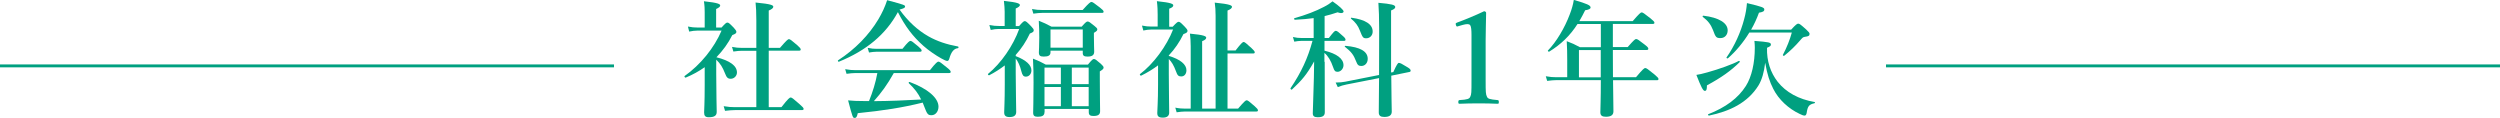 <?xml version="1.0" encoding="utf-8"?>
<!-- Generator: Adobe Illustrator 26.0.3, SVG Export Plug-In . SVG Version: 6.00 Build 0)  -->
<svg version="1.1" id="レイヤー_1" xmlns="http://www.w3.org/2000/svg" xmlns:xlink="http://www.w3.org/1999/xlink" x="0px"
	 y="0px" viewBox="0 0 258.02 12.18" style="enable-background:new 0 0 258.02 12.18;" xml:space="preserve">
<style type="text/css">
	.st0{fill:#00A080;}
	.st1{fill:none;stroke:#00A080;stroke-width:0.3;stroke-miterlimit:10;}
</style>
<g>
	<g>
		<path class="st0" d="M72.75,6.92c-0.6,0.43-1.26,0.79-1.98,1.09c-0.06,0.03-0.17-0.12-0.12-0.16c1.64-1.16,3.06-2.9,3.82-4.69
			h-2.52c-0.25,0-0.49,0.03-0.82,0.1L71,2.74c0.39,0.08,0.68,0.1,0.96,0.1h0.77V1.26c0-0.33-0.01-0.69-0.08-1.13
			c1.51,0.16,1.68,0.3,1.68,0.44c0,0.12-0.14,0.23-0.42,0.36v1.91h0.56c0.39-0.43,0.49-0.51,0.6-0.51c0.13,0,0.22,0.08,0.66,0.53
			C75.92,3.08,76,3.18,76,3.29c0,0.13-0.09,0.21-0.42,0.33c-0.42,0.84-0.98,1.61-1.64,2.29c1.39,0.35,2.12,0.88,2.12,1.57
			c0,0.35-0.29,0.65-0.64,0.65c-0.3,0-0.43-0.13-0.59-0.55c-0.26-0.66-0.48-1.01-0.91-1.42v1.48c0,2,0.05,3.51,0.05,3.91
			c0,0.36-0.21,0.55-0.82,0.55c-0.35,0-0.48-0.14-0.48-0.49c0-0.21,0.06-0.96,0.06-2.86V6.92z M79.34,11.06h1.31
			c0.7-0.9,0.86-1,0.95-1c0.12,0,0.25,0.1,0.92,0.69c0.31,0.27,0.42,0.39,0.42,0.48s-0.04,0.13-0.17,0.13h-6.86
			c-0.33,0-0.65,0.03-1.08,0.08l-0.14-0.48c0.47,0.08,0.81,0.1,1.16,0.1h2.21V5.24h-1.5c-0.26,0-0.52,0.03-0.87,0.08l-0.14-0.48
			c0.39,0.08,0.68,0.1,0.96,0.1h1.55V2.11c0-0.79-0.03-1.42-0.08-1.85c1.68,0.16,1.83,0.29,1.83,0.44c0,0.13-0.16,0.26-0.47,0.39
			v3.85h1.16c0.68-0.79,0.83-0.9,0.92-0.9c0.12,0,0.25,0.1,0.86,0.62c0.26,0.23,0.36,0.35,0.36,0.44c0,0.09-0.04,0.13-0.17,0.13
			h-3.13V11.06z"/>
		<path class="st0" d="M86.58,6.37c-0.06,0.03-0.14-0.1-0.09-0.14c1.76-1.14,3.19-2.61,4.16-4.23c0.38-0.64,0.69-1.3,0.91-1.98
			c1.83,0.49,1.85,0.51,1.85,0.66c0,0.12-0.1,0.18-0.57,0.31c0.88,1.22,1.86,2.12,2.98,2.76c0.9,0.51,1.9,0.84,3.06,1.05
			c0.06,0.01,0.06,0.17,0,0.17c-0.42,0.04-0.7,0.36-0.9,1.07c-0.05,0.18-0.12,0.25-0.22,0.25s-0.33-0.1-0.61-0.26
			c-0.56-0.31-1.34-0.84-1.85-1.3c-1.08-0.96-1.85-1.96-2.63-3.48C91.42,3.55,89.43,5.21,86.58,6.37z M92.24,7.55
			c-0.66,1.18-1.26,2-2.05,2.89c1.62-0.01,3.25-0.08,4.88-0.17c-0.32-0.66-0.69-1.13-1.27-1.68c-0.05-0.04,0.01-0.16,0.08-0.13
			c1.87,0.69,2.98,1.65,2.98,2.55c0,0.49-0.31,0.88-0.71,0.88c-0.38,0-0.46-0.09-0.78-0.94c-0.05-0.13-0.09-0.25-0.14-0.36
			c-2.11,0.52-4.02,0.82-6.7,1.09c-0.09,0.39-0.16,0.49-0.31,0.49c-0.21,0-0.21,0-0.69-1.81c0.58,0.05,0.87,0.07,1.68,0.07h0.48
			c0.38-0.94,0.68-1.9,0.86-2.89h-2.27c-0.27,0-0.55,0.03-0.91,0.08l-0.14-0.48c0.42,0.08,0.74,0.1,1.05,0.1h7.7
			c0.62-0.78,0.78-0.88,0.87-0.88c0.12,0,0.26,0.1,0.88,0.61c0.29,0.23,0.39,0.35,0.39,0.44s-0.04,0.13-0.17,0.13H92.24z
			 M93.14,5.04c0.57-0.71,0.73-0.82,0.82-0.82c0.12,0,0.25,0.1,0.81,0.57c0.25,0.21,0.35,0.33,0.35,0.42s-0.04,0.13-0.17,0.13h-4.49
			c-0.23,0-0.46,0.03-0.77,0.08l-0.14-0.48c0.38,0.08,0.65,0.1,0.94,0.1H93.14z"/>
		<path class="st0" d="M103.73,6.73c-0.51,0.39-1.05,0.74-1.64,1.04c-0.05,0.03-0.17-0.1-0.12-0.14c1.35-1.1,2.59-2.9,3.22-4.64
			h-2.12c-0.25,0-0.49,0.03-0.82,0.1l-0.14-0.51c0.39,0.08,0.68,0.1,0.98,0.1h0.6V1.22c0-0.31-0.03-0.69-0.08-1.13
			c1.51,0.16,1.65,0.3,1.65,0.44c0,0.1-0.14,0.22-0.43,0.35v1.81h0.35c0.38-0.43,0.48-0.51,0.58-0.51c0.13,0,0.22,0.08,0.66,0.53
			c0.2,0.21,0.27,0.31,0.27,0.42c0,0.14-0.09,0.21-0.4,0.33c-0.38,0.81-0.87,1.56-1.46,2.21v0.12c1.08,0.42,1.62,0.92,1.62,1.48
			c0,0.36-0.25,0.64-0.57,0.64c-0.25,0-0.36-0.13-0.47-0.56c-0.13-0.55-0.34-1-0.58-1.31v1.53c0,1.5,0.05,3.37,0.05,3.98
			c0,0.36-0.23,0.53-0.68,0.53c-0.4,0-0.56-0.14-0.56-0.48c0-0.29,0.06-1.14,0.06-2.89V6.73z M111.74,1.03
			c0.65-0.73,0.81-0.83,0.9-0.83c0.12,0,0.26,0.1,0.88,0.58C113.79,1,113.9,1.1,113.9,1.2c0,0.09-0.04,0.13-0.17,0.13h-6.18
			c-0.27,0-0.53,0.03-0.9,0.08l-0.14-0.48c0.4,0.08,0.7,0.1,1,0.1H111.74z M107.8,11.57c0,0.35-0.23,0.48-0.69,0.48
			c-0.34,0-0.48-0.1-0.48-0.42c0-0.52,0.04-1.04,0.04-3.12c0-0.82-0.01-1.64-0.06-2.46c0.64,0.26,0.74,0.3,1.33,0.62h4.34
			c0.42-0.51,0.52-0.58,0.62-0.58c0.13,0,0.23,0.08,0.71,0.49c0.21,0.2,0.29,0.29,0.29,0.39c0,0.13-0.08,0.21-0.39,0.4v0.68
			c0,1.79,0.03,3.03,0.03,3.43c0,0.35-0.21,0.49-0.69,0.49c-0.34,0-0.48-0.1-0.48-0.4v-0.33h-4.56V11.57z M108.42,5.23V5.4
			c0,0.32-0.22,0.44-0.69,0.44c-0.39,0-0.51-0.1-0.51-0.44c0-0.25,0.04-0.51,0.04-1.52c0-0.57-0.01-1.16-0.05-1.74
			c0.61,0.25,0.7,0.29,1.31,0.61h3.12c0.4-0.46,0.51-0.53,0.61-0.53c0.13,0,0.25,0.08,0.71,0.46c0.21,0.17,0.29,0.25,0.29,0.35
			c0,0.12-0.05,0.18-0.35,0.36v0.33c0,0.84,0.03,1.43,0.03,1.61c0,0.36-0.21,0.51-0.69,0.51c-0.35,0-0.49-0.09-0.49-0.36V5.23
			H108.42z M109.49,8.68v-1.7h-1.69v1.7H109.49z M107.8,10.96h1.69V8.98h-1.69V10.96z M111.75,3.04h-3.33v1.88h3.33V3.04z
			 M112.36,6.98h-1.74v1.7h1.74V6.98z M112.36,8.98h-1.74v1.98h1.74V8.98z"/>
		<path class="st0" d="M119.54,6.73c-0.53,0.4-1.13,0.77-1.77,1.08c-0.06,0.03-0.17-0.12-0.12-0.16c1.39-1.04,2.76-2.9,3.42-4.6
			h-2.26c-0.25,0-0.48,0.03-0.81,0.1l-0.14-0.51c0.39,0.08,0.68,0.1,0.96,0.1h0.66V1.51c0-0.35-0.01-0.86-0.08-1.39
			c1.55,0.16,1.69,0.3,1.69,0.44c0,0.13-0.13,0.23-0.42,0.34v1.86h0.36c0.4-0.43,0.51-0.51,0.61-0.51c0.13,0,0.22,0.08,0.66,0.53
			c0.18,0.19,0.26,0.3,0.26,0.4c0,0.16-0.1,0.22-0.42,0.34c-0.4,0.82-0.9,1.55-1.51,2.2v0.05c1.18,0.35,1.82,0.88,1.82,1.48
			c0,0.38-0.22,0.64-0.53,0.64c-0.29,0-0.4-0.1-0.55-0.53c-0.21-0.57-0.43-0.96-0.74-1.27v1.55c0,1.5,0.04,3.37,0.04,3.98
			c0,0.35-0.23,0.52-0.65,0.52c-0.43,0-0.58-0.13-0.58-0.48c0-0.29,0.08-1.17,0.08-2.92V6.73z M126.7,11.21h1.08
			c0.64-0.75,0.79-0.86,0.88-0.86c0.12,0,0.25,0.1,0.82,0.6c0.25,0.22,0.35,0.34,0.35,0.43s-0.04,0.13-0.17,0.13h-7.36
			c-0.26,0-0.52,0.03-0.86,0.08l-0.14-0.48c0.39,0.08,0.69,0.1,0.99,0.1h0.6V4.76c0-0.46-0.03-0.9-0.08-1.29
			c1.53,0.14,1.68,0.29,1.68,0.42s-0.13,0.25-0.42,0.36v6.96h1.39V1.62c0-0.52-0.03-0.96-0.09-1.35c1.62,0.16,1.78,0.3,1.78,0.44
			c0,0.12-0.14,0.25-0.46,0.38v4.12h0.83c0.56-0.73,0.74-0.88,0.83-0.88c0.12,0,0.29,0.16,0.82,0.64c0.22,0.21,0.33,0.33,0.33,0.42
			s-0.04,0.13-0.17,0.13h-2.64V11.21z"/>
		<path class="st0" d="M136.72,6.38c0,2.69,0.01,4.62,0.01,5.21c0,0.38-0.25,0.51-0.73,0.51c-0.36,0-0.51-0.12-0.51-0.4
			c0-0.62,0.13-3.21,0.14-5.36c-0.79,1.4-1.25,1.92-2.3,2.91c-0.05,0.04-0.18-0.09-0.14-0.14c1.12-1.66,1.78-3.09,2.27-4.89h-1.18
			c-0.21,0-0.42,0.03-0.7,0.08l-0.14-0.48c0.34,0.08,0.58,0.1,0.84,0.1h1.3V1.87c-0.56,0.08-1.17,0.13-1.94,0.17
			c-0.06,0-0.12-0.14-0.05-0.16c1.17-0.33,2.24-0.74,3.03-1.16c0.38-0.19,0.68-0.39,0.91-0.58c0.71,0.49,1.14,0.9,1.14,1.04
			c0,0.09-0.08,0.17-0.26,0.17c-0.09,0-0.21-0.03-0.36-0.08c-0.48,0.16-0.91,0.29-1.34,0.39v2.26h0.44c0.48-0.62,0.6-0.74,0.71-0.74
			c0.14,0,0.29,0.13,0.75,0.55c0.17,0.14,0.26,0.27,0.26,0.36s-0.04,0.13-0.17,0.13h-2v1.01c1.27,0.31,1.96,0.83,1.96,1.5
			c0,0.36-0.29,0.68-0.61,0.68c-0.25,0-0.34-0.1-0.46-0.47c-0.23-0.68-0.52-1.16-0.9-1.48V6.38z M143.8,7.44
			c0.35-0.77,0.47-0.95,0.57-0.95c0.13,0,0.3,0.08,0.91,0.46c0.23,0.14,0.31,0.23,0.31,0.34c0,0.08-0.05,0.13-0.14,0.14l-1.86,0.38
			c0.01,2.38,0.05,3.02,0.05,3.71c0,0.39-0.27,0.55-0.77,0.55c-0.39,0-0.57-0.13-0.57-0.47c0-0.65,0.01-1.6,0.03-3.54l-3.35,0.66
			c-0.33,0.07-0.6,0.14-0.91,0.27l-0.22-0.47c0.43,0,0.73-0.04,1-0.09l3.48-0.69c0.01-1.2,0.01-2.73,0.01-4.75
			c0-1.2-0.03-1.96-0.08-2.7c1.38,0.12,1.74,0.22,1.74,0.43c0,0.12-0.08,0.22-0.43,0.36v6.4L143.8,7.44z M140.5,6.81
			c-0.27,0-0.4-0.1-0.53-0.46c-0.27-0.69-0.48-0.98-1.16-1.52c-0.05-0.04-0.01-0.1,0.05-0.1c1.52,0.13,2.3,0.57,2.3,1.34
			C141.16,6.5,140.88,6.81,140.5,6.81z M141.02,3.95c-0.33,0-0.38-0.05-0.68-0.82c-0.18-0.47-0.44-0.83-0.9-1.2
			c-0.05-0.04-0.01-0.12,0.05-0.1c1.44,0.2,2.18,0.68,2.18,1.42C141.68,3.65,141.38,3.95,141.02,3.95z"/>
		<path class="st0" d="M150.38,2.74c-0.07,0-0.14-0.16-0.14-0.29c0-0.05,0.04-0.08,0.14-0.12c0.75-0.27,1.92-0.75,2.79-1.17
			c0.09,0,0.21,0.07,0.21,0.16c-0.01,1.04-0.05,1.82-0.05,2.87v4.07c0,1.29,0.01,1.46,0.14,1.73c0.09,0.2,0.27,0.27,1.1,0.34
			c0.09,0.01,0.12,0.05,0.12,0.2c0,0.16-0.03,0.18-0.12,0.18c-0.6-0.03-1.31-0.04-1.94-0.04c-0.69,0-1.38,0.01-1.99,0.04
			c-0.1,0-0.13-0.03-0.13-0.18c0-0.14,0.04-0.2,0.13-0.2c0.82-0.05,1.01-0.13,1.1-0.34c0.13-0.27,0.13-0.44,0.13-1.73V3.61
			c0-0.48-0.03-0.86-0.13-1c-0.05-0.08-0.16-0.12-0.31-0.12c-0.12,0-0.27,0.03-0.46,0.08L150.38,2.74z"/>
		<path class="st0" d="M168.84,7.98c0.72-0.86,0.87-0.96,0.96-0.96c0.12,0,0.26,0.1,0.95,0.66c0.31,0.26,0.42,0.38,0.42,0.47
			s-0.04,0.13-0.17,0.13h-4.52c0.01,1.39,0.04,2.65,0.04,3.21c0,0.39-0.26,0.56-0.78,0.56c-0.38,0-0.57-0.12-0.57-0.46
			c0-0.34,0.05-1.34,0.05-3.32h-4.58c-0.29,0-0.57,0.03-0.96,0.08l-0.14-0.48c0.43,0.08,0.74,0.1,1.07,0.1h1.14V6.2
			c0-0.65-0.01-1.3-0.05-1.95c0.64,0.25,0.74,0.29,1.36,0.62h2.16V2.48h-2.41c-0.78,1.22-1.72,2.11-2.92,2.85
			c-0.05,0.04-0.18-0.07-0.13-0.12c0.86-0.87,1.74-2.35,2.25-3.72c0.21-0.53,0.35-1.05,0.42-1.5c1.38,0.4,1.73,0.56,1.73,0.78
			c0,0.14-0.16,0.23-0.56,0.29c-0.2,0.4-0.39,0.77-0.6,1.12h5.51c0.68-0.79,0.83-0.9,0.92-0.9c0.12,0,0.26,0.1,0.92,0.62
			c0.3,0.25,0.4,0.35,0.4,0.44c0,0.09-0.04,0.13-0.17,0.13h-4.12v2.39h1.53c0.66-0.75,0.77-0.83,0.87-0.83
			c0.13,0,0.25,0.08,0.88,0.57c0.3,0.23,0.38,0.33,0.38,0.43c0,0.09-0.05,0.13-0.19,0.13h-3.47v0.47c0,0.75,0,1.56,0.01,2.34H168.84
			z M165.21,5.17h-2.25v2.81h2.25V5.17z"/>
		<path class="st0" d="M176.17,8.81c0,0.44-0.06,0.57-0.22,0.57c-0.18,0-0.38-0.39-0.87-1.65c0.26-0.03,0.66-0.13,1.13-0.26
			c1.14-0.31,2.65-0.85,3.24-1.18c0.05-0.04,0.16,0.07,0.1,0.12C178.64,7.31,177.65,8.01,176.17,8.81z M177.58,3.93
			c-0.44,0-0.51-0.06-0.79-0.84c-0.22-0.56-0.51-0.94-1.05-1.35c-0.05-0.04,0-0.13,0.06-0.12c1.61,0.19,2.51,0.75,2.51,1.52
			C178.31,3.6,178,3.93,177.58,3.93z M181.5,8.8c-1.12,1.82-3,2.69-5.12,3.13c-0.06,0.01-0.14-0.12-0.08-0.14
			c1.81-0.71,3.08-1.65,3.89-2.92c0.6-0.95,0.92-2.37,0.92-3.96c0-0.21-0.01-0.36-0.04-0.69c1.52,0.12,1.7,0.16,1.7,0.38
			c0,0.12-0.05,0.18-0.4,0.33c-0.04,1.37,0.36,2.56,1.1,3.51c0.85,1.08,2.17,1.81,3.82,2.09c0.06,0.01,0.03,0.12-0.04,0.13
			c-0.55,0.12-0.69,0.31-0.79,1.01c-0.04,0.17-0.1,0.26-0.21,0.26s-0.3-0.06-0.52-0.18c-1.13-0.53-2.16-1.47-2.72-2.59
			c-0.36-0.71-0.62-1.47-0.83-2.69C182.07,7.44,181.84,8.24,181.5,8.8z M180.55,3.35c-0.61,1.01-1.39,1.95-2.22,2.67
			c-0.05,0.04-0.18-0.04-0.14-0.09c0.82-1.17,1.47-2.6,1.82-3.95c0.16-0.57,0.25-1.14,0.29-1.66c1.59,0.38,1.79,0.46,1.79,0.66
			c0,0.18-0.13,0.26-0.55,0.33c-0.21,0.58-0.48,1.18-0.81,1.75h4.13c0.49-0.53,0.62-0.62,0.73-0.62c0.13,0,0.25,0.09,0.83,0.61
			c0.26,0.25,0.34,0.34,0.34,0.44c0,0.19-0.08,0.26-0.48,0.31c-0.22,0.04-0.23,0.07-0.52,0.4c-0.42,0.49-0.98,1.05-1.62,1.56
			c-0.05,0.04-0.16-0.05-0.13-0.1c0.4-0.75,0.74-1.62,0.92-2.3H180.55z"/>
	</g>
</g>
<line class="st1" x1="0" y1="6.8" x2="63.37" y2="6.8"/>
<line class="st1" x1="194.65" y1="6.8" x2="258.02" y2="6.8"/>
</svg>
